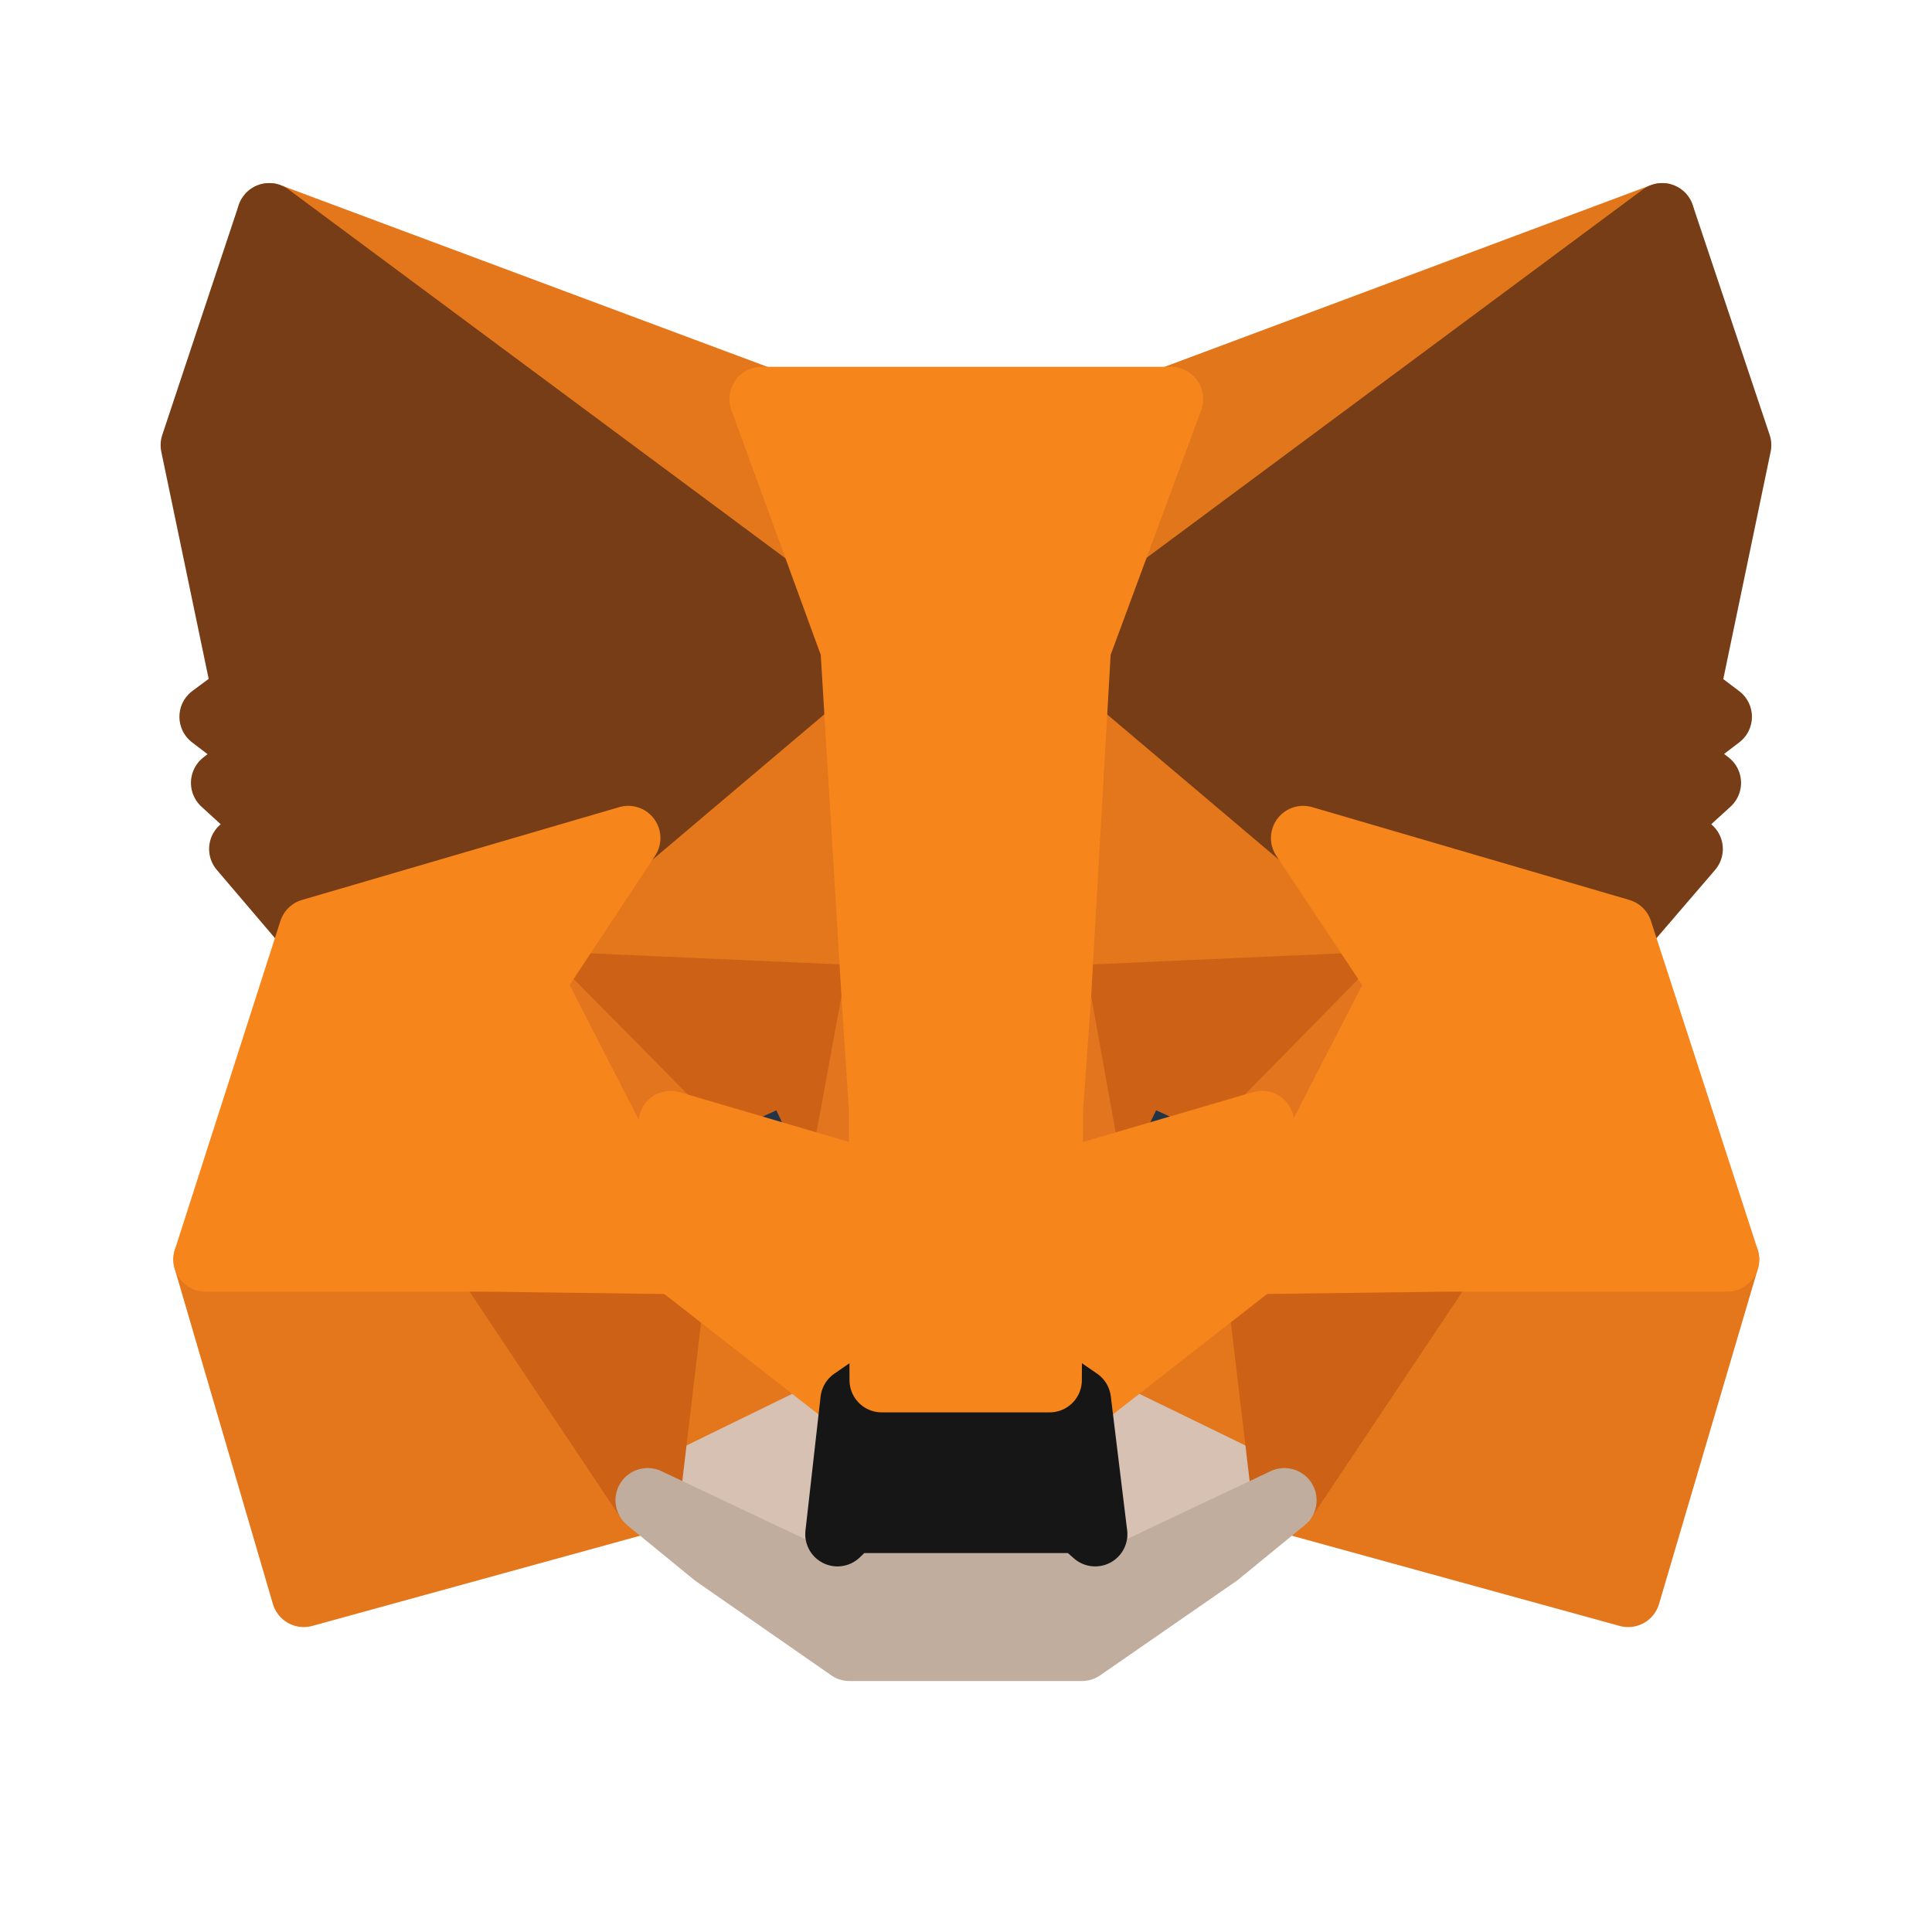 <svg width="30" height="30" viewBox="0 0 30 30" fill="none" xmlns="http://www.w3.org/2000/svg">
<path d="M25.81 3.343L16.441 10.301L18.174 6.196L25.81 3.343Z" fill="#E2761B" stroke="#E2761B" stroke-linecap="round" stroke-linejoin="round"/>
<path d="M4.181 3.343L13.474 10.367L11.826 6.196L4.181 3.343ZM22.439 19.473L19.943 23.296L25.282 24.765L26.817 19.558L22.439 19.473ZM3.192 19.558L4.717 24.765L10.056 23.296L7.561 19.473L3.192 19.558Z" fill="#E4761B" stroke="#E4761B" stroke-linecap="round" stroke-linejoin="round"/>
<path d="M9.755 13.013L8.268 15.264L13.569 15.499L13.381 9.802L9.755 13.013ZM20.236 13.013L16.563 9.736L16.441 15.499L21.733 15.264L20.236 13.013ZM10.057 23.296L13.239 21.742L10.49 19.595L10.057 23.296ZM16.752 21.742L19.944 23.296L19.501 19.595L16.752 21.742Z" fill="#E4761B" stroke="#E4761B" stroke-linecap="round" stroke-linejoin="round"/>
<path d="M19.944 23.296L16.752 21.742L17.006 23.823L16.977 24.699L19.944 23.296ZM10.057 23.296L13.023 24.699L13.004 23.823L13.239 21.742L10.057 23.296Z" fill="#D7C1B3" stroke="#D7C1B3" stroke-linecap="round" stroke-linejoin="round"/>
<path d="M13.07 18.22L10.415 17.439L12.288 16.582L13.07 18.22ZM16.921 18.22L17.703 16.582L19.586 17.439L16.921 18.22Z" fill="#233447" stroke="#233447" stroke-linecap="round" stroke-linejoin="round"/>
<path d="M10.056 23.296L10.508 19.473L7.561 19.558L10.056 23.296ZM19.491 19.473L19.943 23.296L22.439 19.558L19.491 19.473ZM21.732 15.264L16.441 15.499L16.93 18.22L17.712 16.582L19.595 17.439L21.732 15.264ZM10.414 17.439L12.297 16.582L13.069 18.22L13.569 15.499L8.267 15.264L10.414 17.439Z" fill="#CD6116" stroke="#CD6116" stroke-linecap="round" stroke-linejoin="round"/>
<path d="M8.268 15.264L10.49 19.595L10.415 17.439L8.268 15.264ZM19.595 17.439L19.501 19.595L21.733 15.264L19.595 17.439ZM13.569 15.499L13.07 18.22L13.691 21.431L13.832 17.203L13.569 15.499ZM16.441 15.499L16.187 17.194L16.3 21.431L16.93 18.22L16.441 15.499Z" fill="#E4751F" stroke="#E4751F" stroke-linecap="round" stroke-linejoin="round"/>
<path d="M16.931 18.22L16.3 21.431L16.752 21.742L19.501 19.595L19.595 17.439L16.931 18.22ZM10.415 17.439L10.49 19.595L13.239 21.742L13.691 21.431L13.07 18.22L10.415 17.439Z" fill="#F6851B" stroke="#F6851B" stroke-linecap="round" stroke-linejoin="round"/>
<path d="M16.977 24.699L17.006 23.823L16.77 23.616H13.22L13.004 23.823L13.023 24.699L10.057 23.296L11.092 24.143L13.192 25.603H16.799L18.908 24.143L19.944 23.296L16.977 24.699Z" fill="#C0AD9E" stroke="#C0AD9E" stroke-linecap="round" stroke-linejoin="round"/>
<path d="M16.752 21.742L16.3 21.431H13.691L13.239 21.742L13.004 23.823L13.22 23.616H16.77L17.006 23.823L16.752 21.742Z" fill="#161616" stroke="#161616" stroke-linecap="round" stroke-linejoin="round"/>
<path d="M26.205 10.753L27.005 6.912L25.81 3.343L16.751 10.066L20.235 13.013L25.16 14.454L26.252 13.183L25.781 12.844L26.535 12.156L25.951 11.704L26.704 11.13L26.205 10.753ZM2.994 6.912L3.795 10.753L3.286 11.13L4.039 11.704L3.465 12.156L4.218 12.844L3.747 13.183L4.83 14.454L9.755 13.013L13.239 10.066L4.181 3.343L2.994 6.912Z" fill="#763D16" stroke="#763D16" stroke-linecap="round" stroke-linejoin="round"/>
<path d="M25.16 14.454L20.235 13.013L21.732 15.264L19.501 19.595L22.439 19.557H26.817L25.16 14.454ZM9.755 13.013L4.83 14.454L3.192 19.557H7.561L10.489 19.595L8.267 15.264L9.755 13.013ZM16.441 15.499L16.751 10.066L18.183 6.196H11.826L13.239 10.066L13.569 15.499L13.681 17.213L13.691 21.431H16.299L16.318 17.213L16.441 15.499Z" fill="#F6851B" stroke="#F6851B" stroke-linecap="round" stroke-linejoin="round"/>
</svg>
